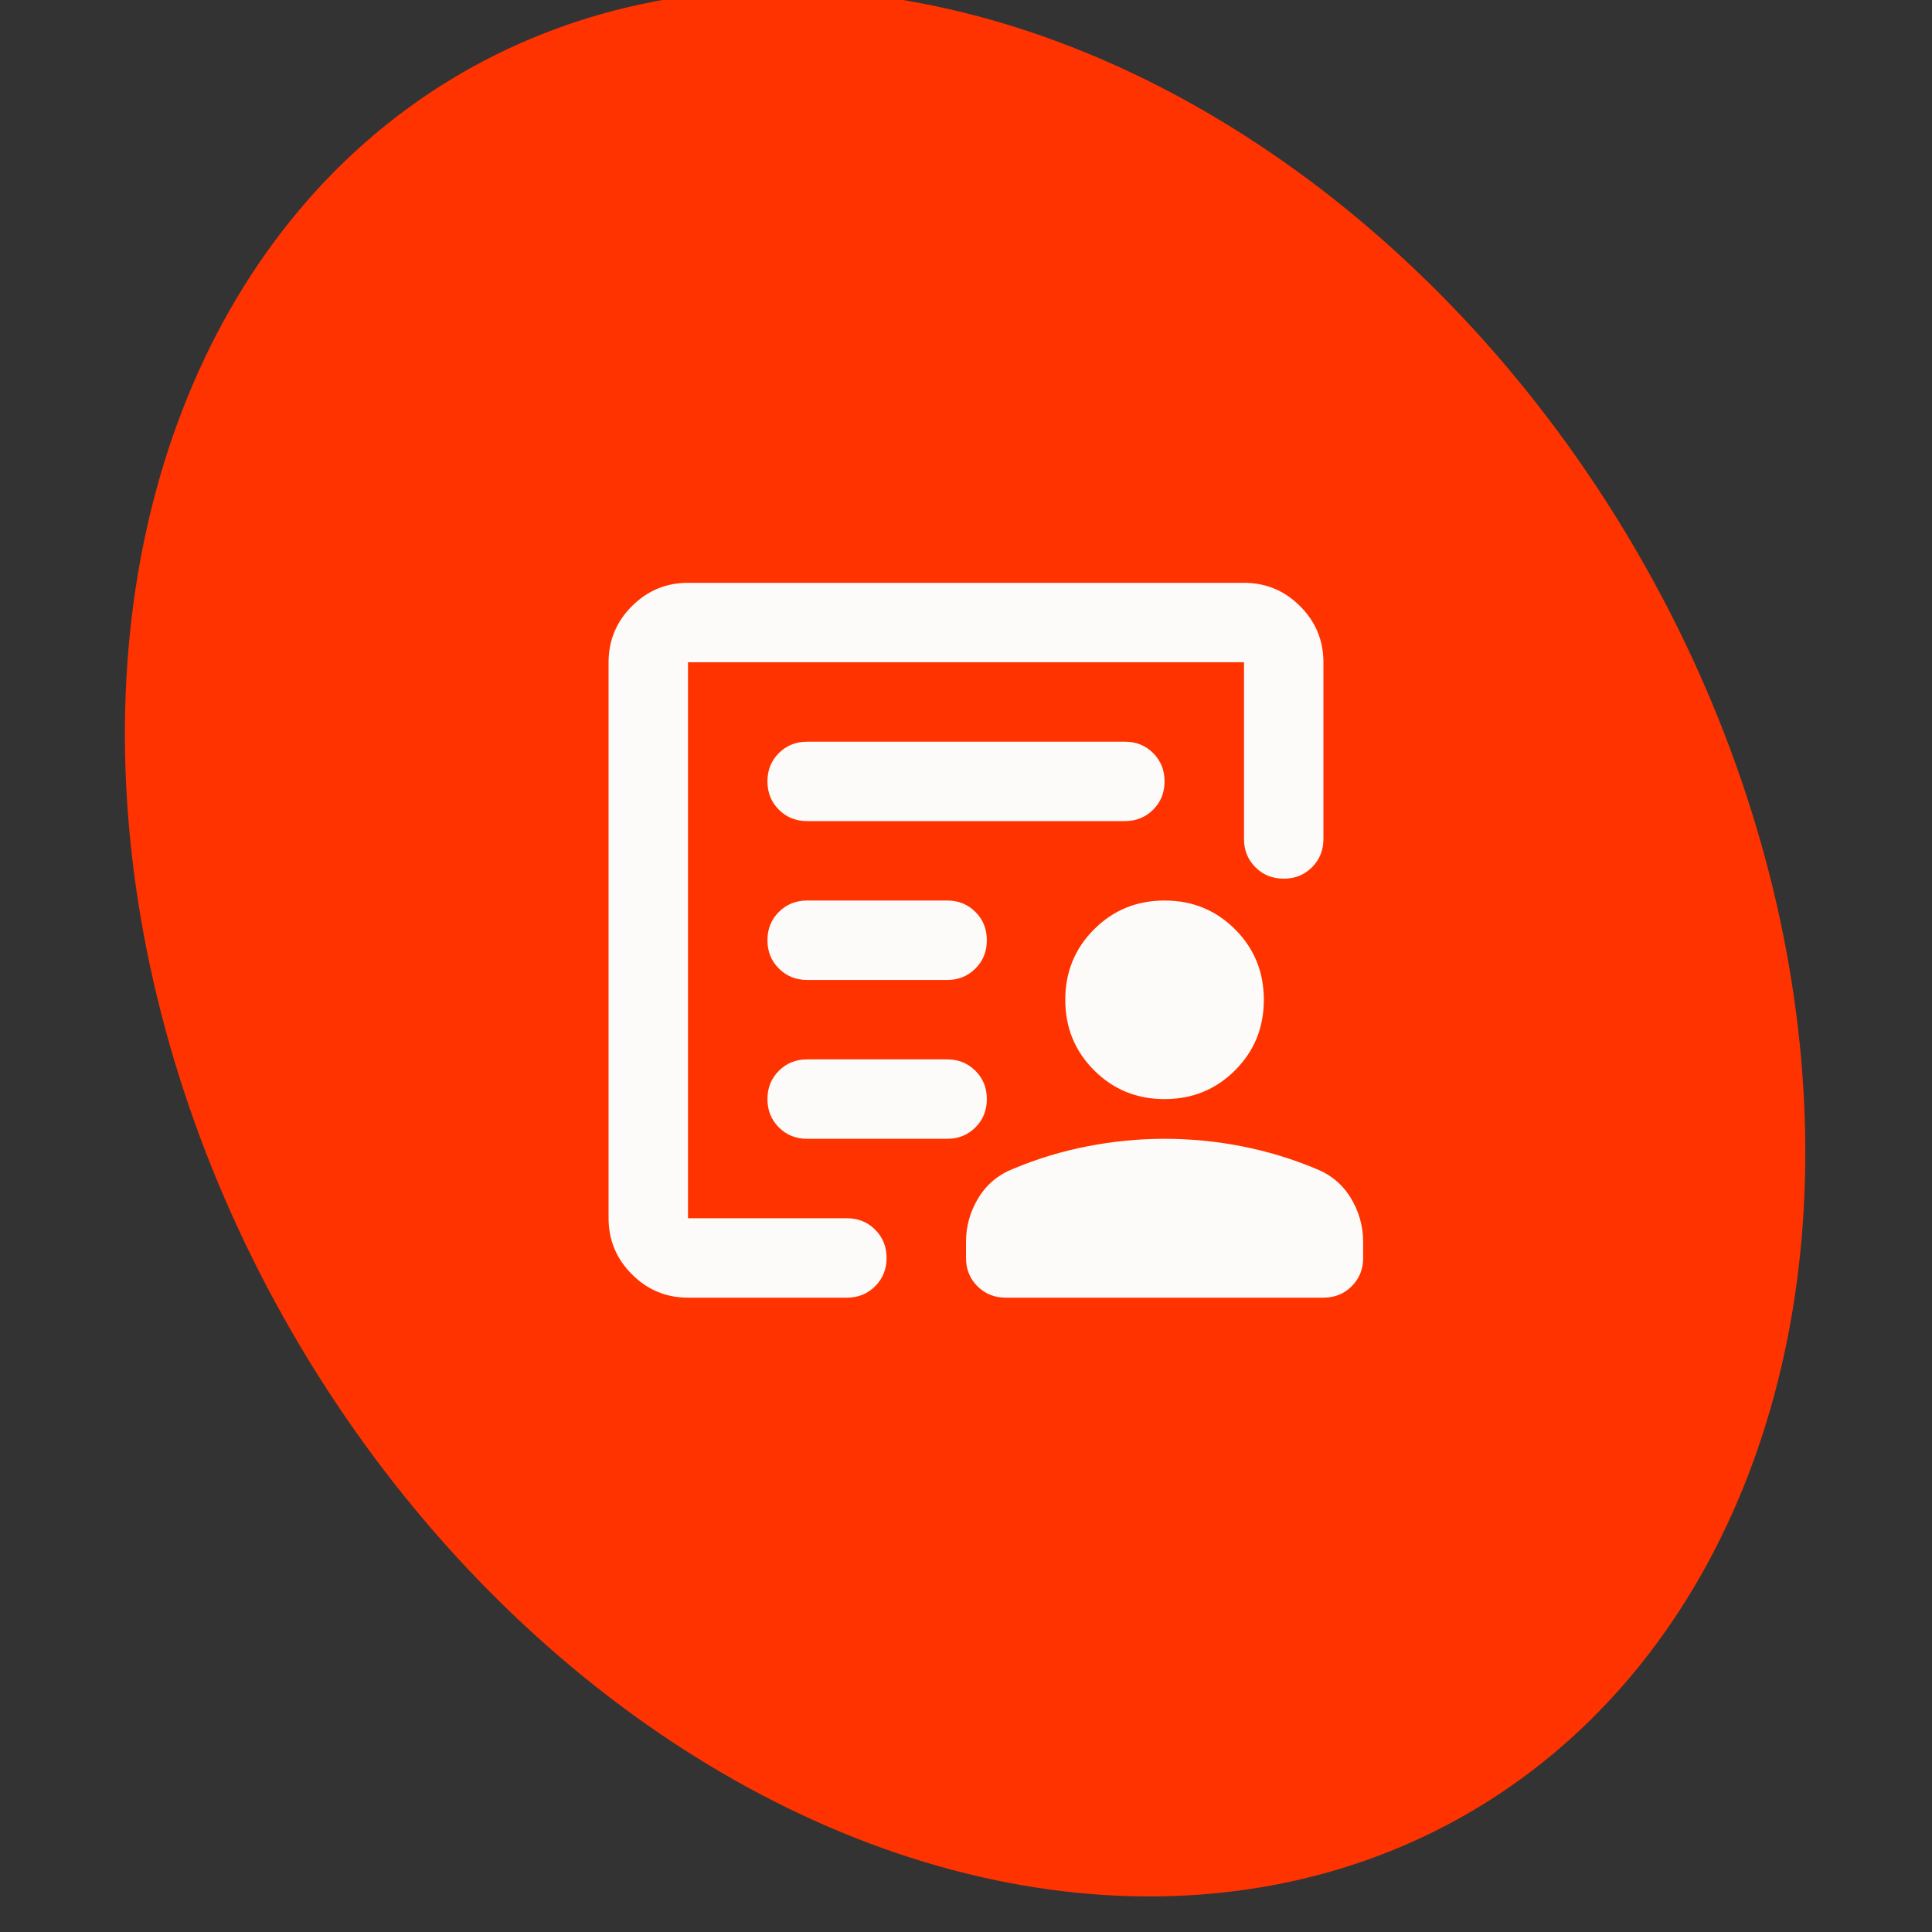 <svg width="75" height="75" viewBox="0 0 75 75" fill="none" xmlns="http://www.w3.org/2000/svg">
<rect x="0" y="0" width="75" height="75" fill="#333333" stroke="none"/>
<g clip-path="url(#clip0_5687_9249)">
<ellipse cx="37.465" cy="36.61" rx="30.182" ry="39.02" transform="rotate(-30 37.465 36.61)" fill="#FF3300"/>
<mask id="mask0_5687_9249" style="mask-type:alpha" maskUnits="userSpaceOnUse" x="19" y="18" width="37" height="37">
<rect x="19" y="18" width="37" height="37" fill="#D9D9D9"/>
</mask>
<g mask="url(#mask0_5687_9249)">
<path d="M26.708 47.292V25.708V32.607V31.875V47.292ZM31.333 38.042H36.768C37.205 38.042 37.571 37.894 37.866 37.598C38.162 37.303 38.309 36.937 38.309 36.5C38.309 36.063 38.162 35.697 37.866 35.402C37.571 35.106 37.205 34.958 36.768 34.958H31.333C30.896 34.958 30.53 35.106 30.235 35.402C29.939 35.697 29.792 36.063 29.792 36.5C29.792 36.937 29.939 37.303 30.235 37.598C30.53 37.894 30.896 38.042 31.333 38.042ZM31.333 44.208H36.768C37.205 44.208 37.571 44.061 37.866 43.765C38.162 43.47 38.309 43.103 38.309 42.667C38.309 42.23 38.162 41.864 37.866 41.568C37.571 41.273 37.205 41.125 36.768 41.125H31.333C30.896 41.125 30.53 41.273 30.235 41.568C29.939 41.864 29.792 42.23 29.792 42.667C29.792 43.103 29.939 43.47 30.235 43.765C30.53 44.061 30.896 44.208 31.333 44.208ZM31.333 31.875H43.667C44.103 31.875 44.47 31.727 44.765 31.432C45.061 31.136 45.208 30.77 45.208 30.333C45.208 29.896 45.061 29.53 44.765 29.235C44.47 28.939 44.103 28.792 43.667 28.792H31.333C30.896 28.792 30.53 28.939 30.235 29.235C29.939 29.53 29.792 29.896 29.792 30.333C29.792 30.77 29.939 31.136 30.235 31.432C30.53 31.727 30.896 31.875 31.333 31.875ZM26.708 50.375C25.86 50.375 25.134 50.073 24.531 49.469C23.927 48.865 23.625 48.14 23.625 47.292V25.708C23.625 24.86 23.927 24.134 24.531 23.531C25.134 22.927 25.86 22.625 26.708 22.625H48.292C49.14 22.625 49.865 22.927 50.469 23.531C51.073 24.134 51.375 24.86 51.375 25.708V32.569C51.375 33.006 51.227 33.372 50.932 33.667C50.636 33.963 50.27 34.11 49.833 34.11C49.397 34.11 49.03 33.963 48.735 33.667C48.439 33.372 48.292 33.006 48.292 32.569V25.708H26.708V47.292H32.875C33.312 47.292 33.678 47.439 33.973 47.735C34.269 48.03 34.417 48.397 34.417 48.833C34.417 49.27 34.269 49.636 33.973 49.932C33.678 50.227 33.312 50.375 32.875 50.375H26.708ZM45.208 42.667C44.129 42.667 43.217 42.294 42.472 41.549C41.727 40.804 41.354 39.892 41.354 38.812C41.354 37.733 41.727 36.821 42.472 36.076C43.217 35.331 44.129 34.958 45.208 34.958C46.288 34.958 47.2 35.331 47.945 36.076C48.69 36.821 49.062 37.733 49.062 38.812C49.062 39.892 48.69 40.804 47.945 41.549C47.2 42.294 46.288 42.667 45.208 42.667ZM45.208 44.208C46.21 44.208 47.206 44.305 48.195 44.497C49.184 44.69 50.142 44.979 51.067 45.365C51.658 45.596 52.114 45.975 52.435 46.502C52.756 47.028 52.917 47.6 52.917 48.217V48.833C52.917 49.27 52.769 49.636 52.473 49.932C52.178 50.227 51.812 50.375 51.375 50.375H39.042C38.605 50.375 38.239 50.227 37.943 49.932C37.648 49.636 37.5 49.27 37.5 48.833V48.217C37.5 47.6 37.661 47.028 37.982 46.502C38.303 45.975 38.759 45.596 39.35 45.365C40.275 44.979 41.232 44.69 42.221 44.497C43.211 44.305 44.206 44.208 45.208 44.208Z" fill="#FCFBF9"/>
</g>
</g>
<defs>
<clipPath id="clip0_5687_9249">
<rect width="75" height="75" fill="white"/>
</clipPath>
</defs>
</svg>
